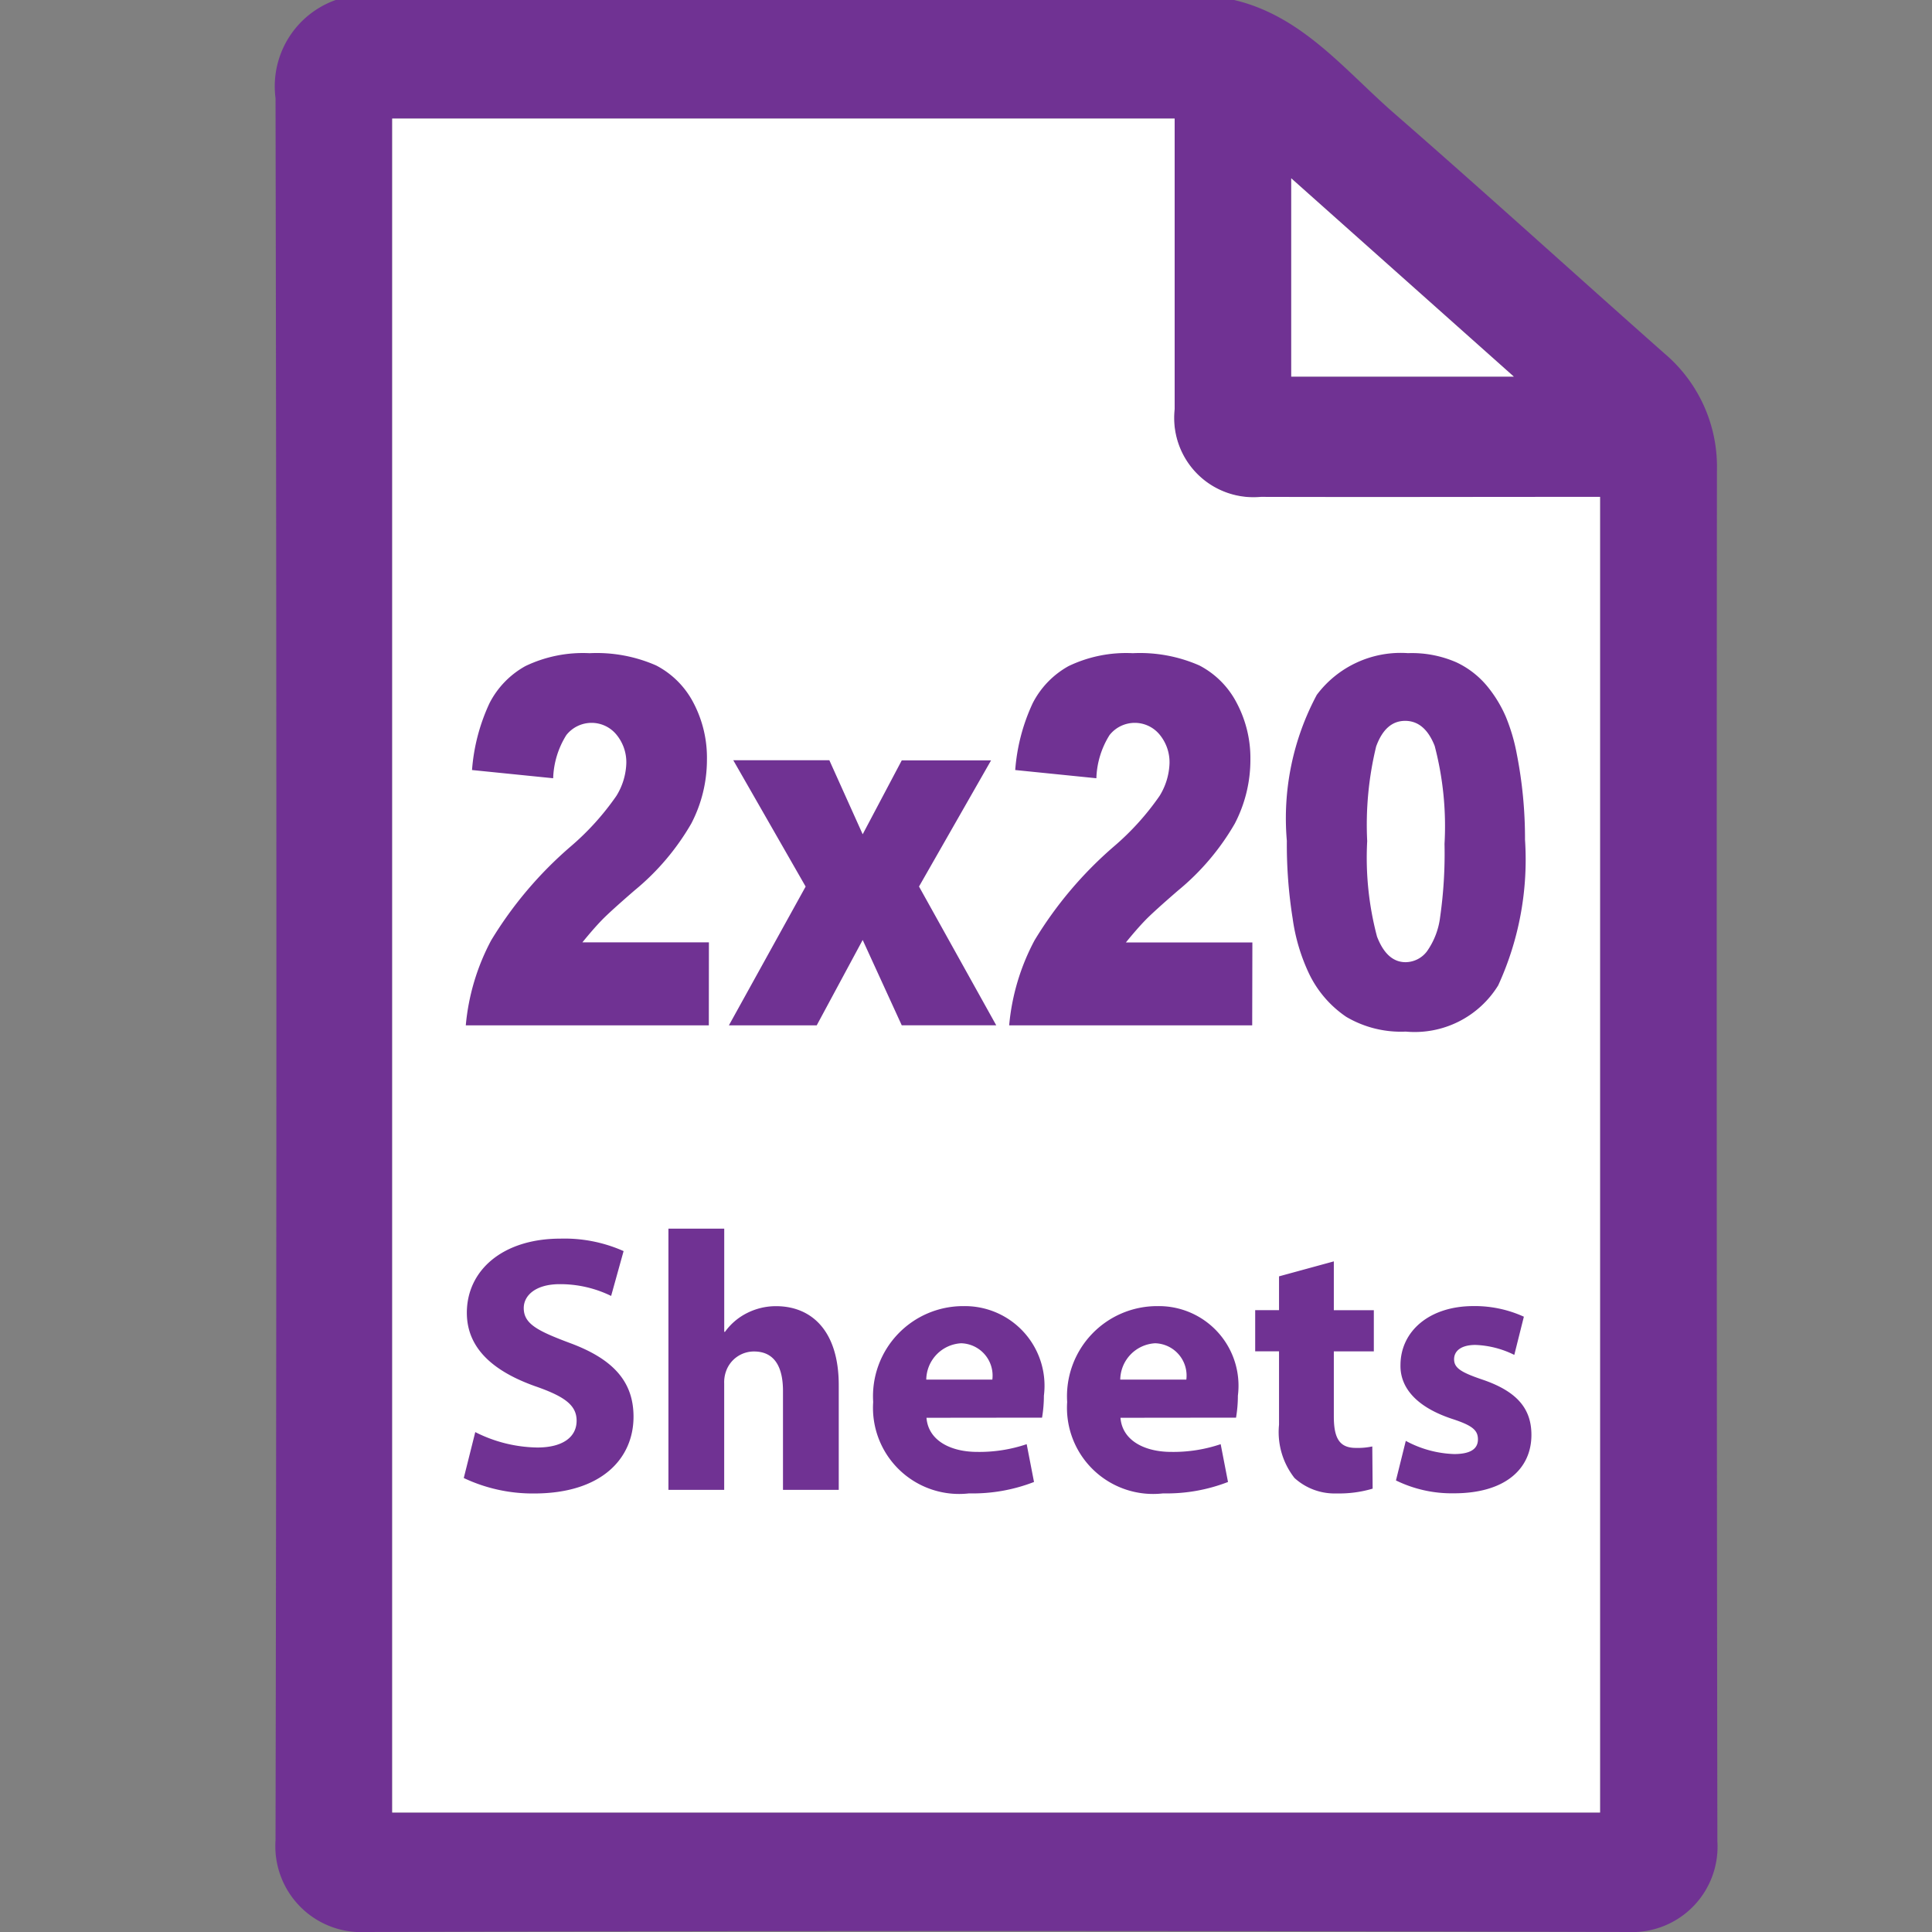 <svg xmlns="http://www.w3.org/2000/svg" id="Layer_1" width="44" height="44" data-name="Layer 1"><rect width="100%" height="100%" fill="#808080" stroke="none"/><defs><style>.cls-1{fill:#703293}.cls-2{fill:#fff}</style></defs><path d="M28.106 0c1.559.366 2.526 1.608 3.657 2.591 2.066 1.8 4.089 3.641 6.139 5.455a3.378 3.378 0 011.2 2.668q-.013 15.61.01 31.22A1.945 1.945 0 0137.076 44q-14.369-.044-28.738 0a1.957 1.957 0 01-2.063-2.085q.039-19.84 0-39.68A2.085 2.085 0 017.646 0zM8.932 41.279h27.51V11.318h-7.726a1.806 1.806 0 01-1.966-2V3.177v-.475H8.932zM29.407 4.061v4.516h5.069z" class="cls-1"/><path d="M8.932 41.279V2.7h17.82v6.616a1.806 1.806 0 001.966 2c2.395.007 4.789 0 7.184 0h.538v29.963z" class="cls-2"/><path d="M29.407 4.061l5.069 4.516h-5.069z" class="cls-2"/><path d="M16.143 23.352h-5.535a5.075 5.075 0 01.578-1.936A8.914 8.914 0 0113 19.275a6.03 6.03 0 001.037-1.148 1.5 1.5 0 00.227-.744.987.987 0 00-.224-.651.732.732 0 00-1.142.009 1.964 1.964 0 00-.3.983l-1.848-.187a4.359 4.359 0 01.4-1.526 2.014 2.014 0 01.817-.842 3.033 3.033 0 011.461-.293 3.365 3.365 0 011.515.279 1.992 1.992 0 01.852.855 2.684 2.684 0 01.305 1.29 3.144 3.144 0 01-.356 1.455 5.577 5.577 0 01-1.293 1.524q-.557.482-.745.676t-.442.506h2.881zM16.7 17.314h2.188L19.647 19l.89-1.683h2.034L20.93 20.19l1.759 3.161h-2.152l-.89-1.944-1.047 1.945h-2l1.748-3.161zM28.518 23.352h-5.535a5.075 5.075 0 01.578-1.936 8.914 8.914 0 011.81-2.141 6.03 6.03 0 001.037-1.148 1.5 1.5 0 00.227-.744.987.987 0 00-.224-.651.732.732 0 00-1.142.009 1.964 1.964 0 00-.3.983l-1.848-.187a4.359 4.359 0 01.4-1.526 2.014 2.014 0 01.817-.842 3.033 3.033 0 011.461-.293 3.365 3.365 0 011.515.279 1.992 1.992 0 01.852.855 2.684 2.684 0 01.311 1.293 3.144 3.144 0 01-.356 1.455 5.577 5.577 0 01-1.293 1.524q-.557.482-.745.676t-.442.506h2.881zM29.307 19.15a5.959 5.959 0 01.682-3.325 2.388 2.388 0 012.077-.95 2.531 2.531 0 011.1.208 2.029 2.029 0 01.7.54 2.92 2.92 0 01.428.7 4.271 4.271 0 01.251.855 9.957 9.957 0 01.186 1.944 6.865 6.865 0 01-.611 3.32 2.234 2.234 0 01-2.106 1.052 2.451 2.451 0 01-1.354-.336 2.487 2.487 0 01-.847-.983 4.308 4.308 0 01-.374-1.259 10.715 10.715 0 01-.132-1.766zm1.83.006a7 7 0 00.224 2.175q.224.582.65.582a.617.617 0 00.487-.247 1.713 1.713 0 00.3-.781 10.228 10.228 0 00.1-1.666 7.2 7.2 0 00-.224-2.231q-.225-.571-.673-.571t-.66.583a7.555 7.555 0 00-.204 2.156zM10.824 32.615a3.218 3.218 0 001.413.351c.585 0 .895-.242.895-.61 0-.351-.268-.552-.945-.786-.937-.334-1.555-.853-1.555-1.672 0-.962.811-1.689 2.132-1.689a3.306 3.306 0 011.438.284l-.284 1.021a2.639 2.639 0 00-1.17-.268c-.552 0-.82.259-.82.544 0 .359.31.518 1.045.794 1 .368 1.455.887 1.455 1.681 0 .945-.719 1.748-2.266 1.748a3.673 3.673 0 01-1.6-.352zM15.223 27.982h1.271v2.35h.017a1.376 1.376 0 01.5-.427 1.463 1.463 0 01.661-.158c.811 0 1.43.56 1.43 1.8v2.383h-1.27v-2.251c0-.535-.184-.9-.661-.9a.673.673 0 00-.636.451.743.743 0 00-.042.276v2.425h-1.27zM21.1 32.289c.042.526.561.777 1.154.777a3.363 3.363 0 001.128-.176l.167.861a3.862 3.862 0 01-1.48.26 1.962 1.962 0 01-2.183-2.082 2.053 2.053 0 012.065-2.183 1.813 1.813 0 011.823 2.04 3.038 3.038 0 01-.042.5zm1.5-.87a.736.736 0 00-.711-.827.841.841 0 00-.794.827zM25.518 32.289c.042.526.561.777 1.154.777a3.363 3.363 0 001.128-.176l.167.861a3.862 3.862 0 01-1.48.26 1.962 1.962 0 01-2.183-2.082 2.053 2.053 0 012.065-2.183 1.813 1.813 0 011.823 2.04 3.038 3.038 0 01-.042.5zm1.5-.87a.736.736 0 00-.711-.827.841.841 0 00-.794.827zM30.377 28.727v1.112h.911v.937h-.911v1.48c0 .493.125.719.5.719a1.6 1.6 0 00.376-.033l.008.961a2.668 2.668 0 01-.819.109 1.358 1.358 0 01-.961-.352 1.693 1.693 0 01-.352-1.213v-1.672h-.543v-.937h.543v-.77zM32.016 32.815a2.48 2.48 0 001.1.3c.385 0 .543-.125.543-.334s-.125-.317-.594-.469c-.853-.284-1.179-.744-1.17-1.221 0-.769.652-1.346 1.664-1.346a2.7 2.7 0 011.146.242l-.218.87a2.157 2.157 0 00-.886-.227c-.309 0-.485.126-.485.326s.159.3.661.469c.777.268 1.1.66 1.1 1.254 0 .77-.594 1.33-1.764 1.33a2.892 2.892 0 01-1.321-.293z" class="cls-1"/></svg>